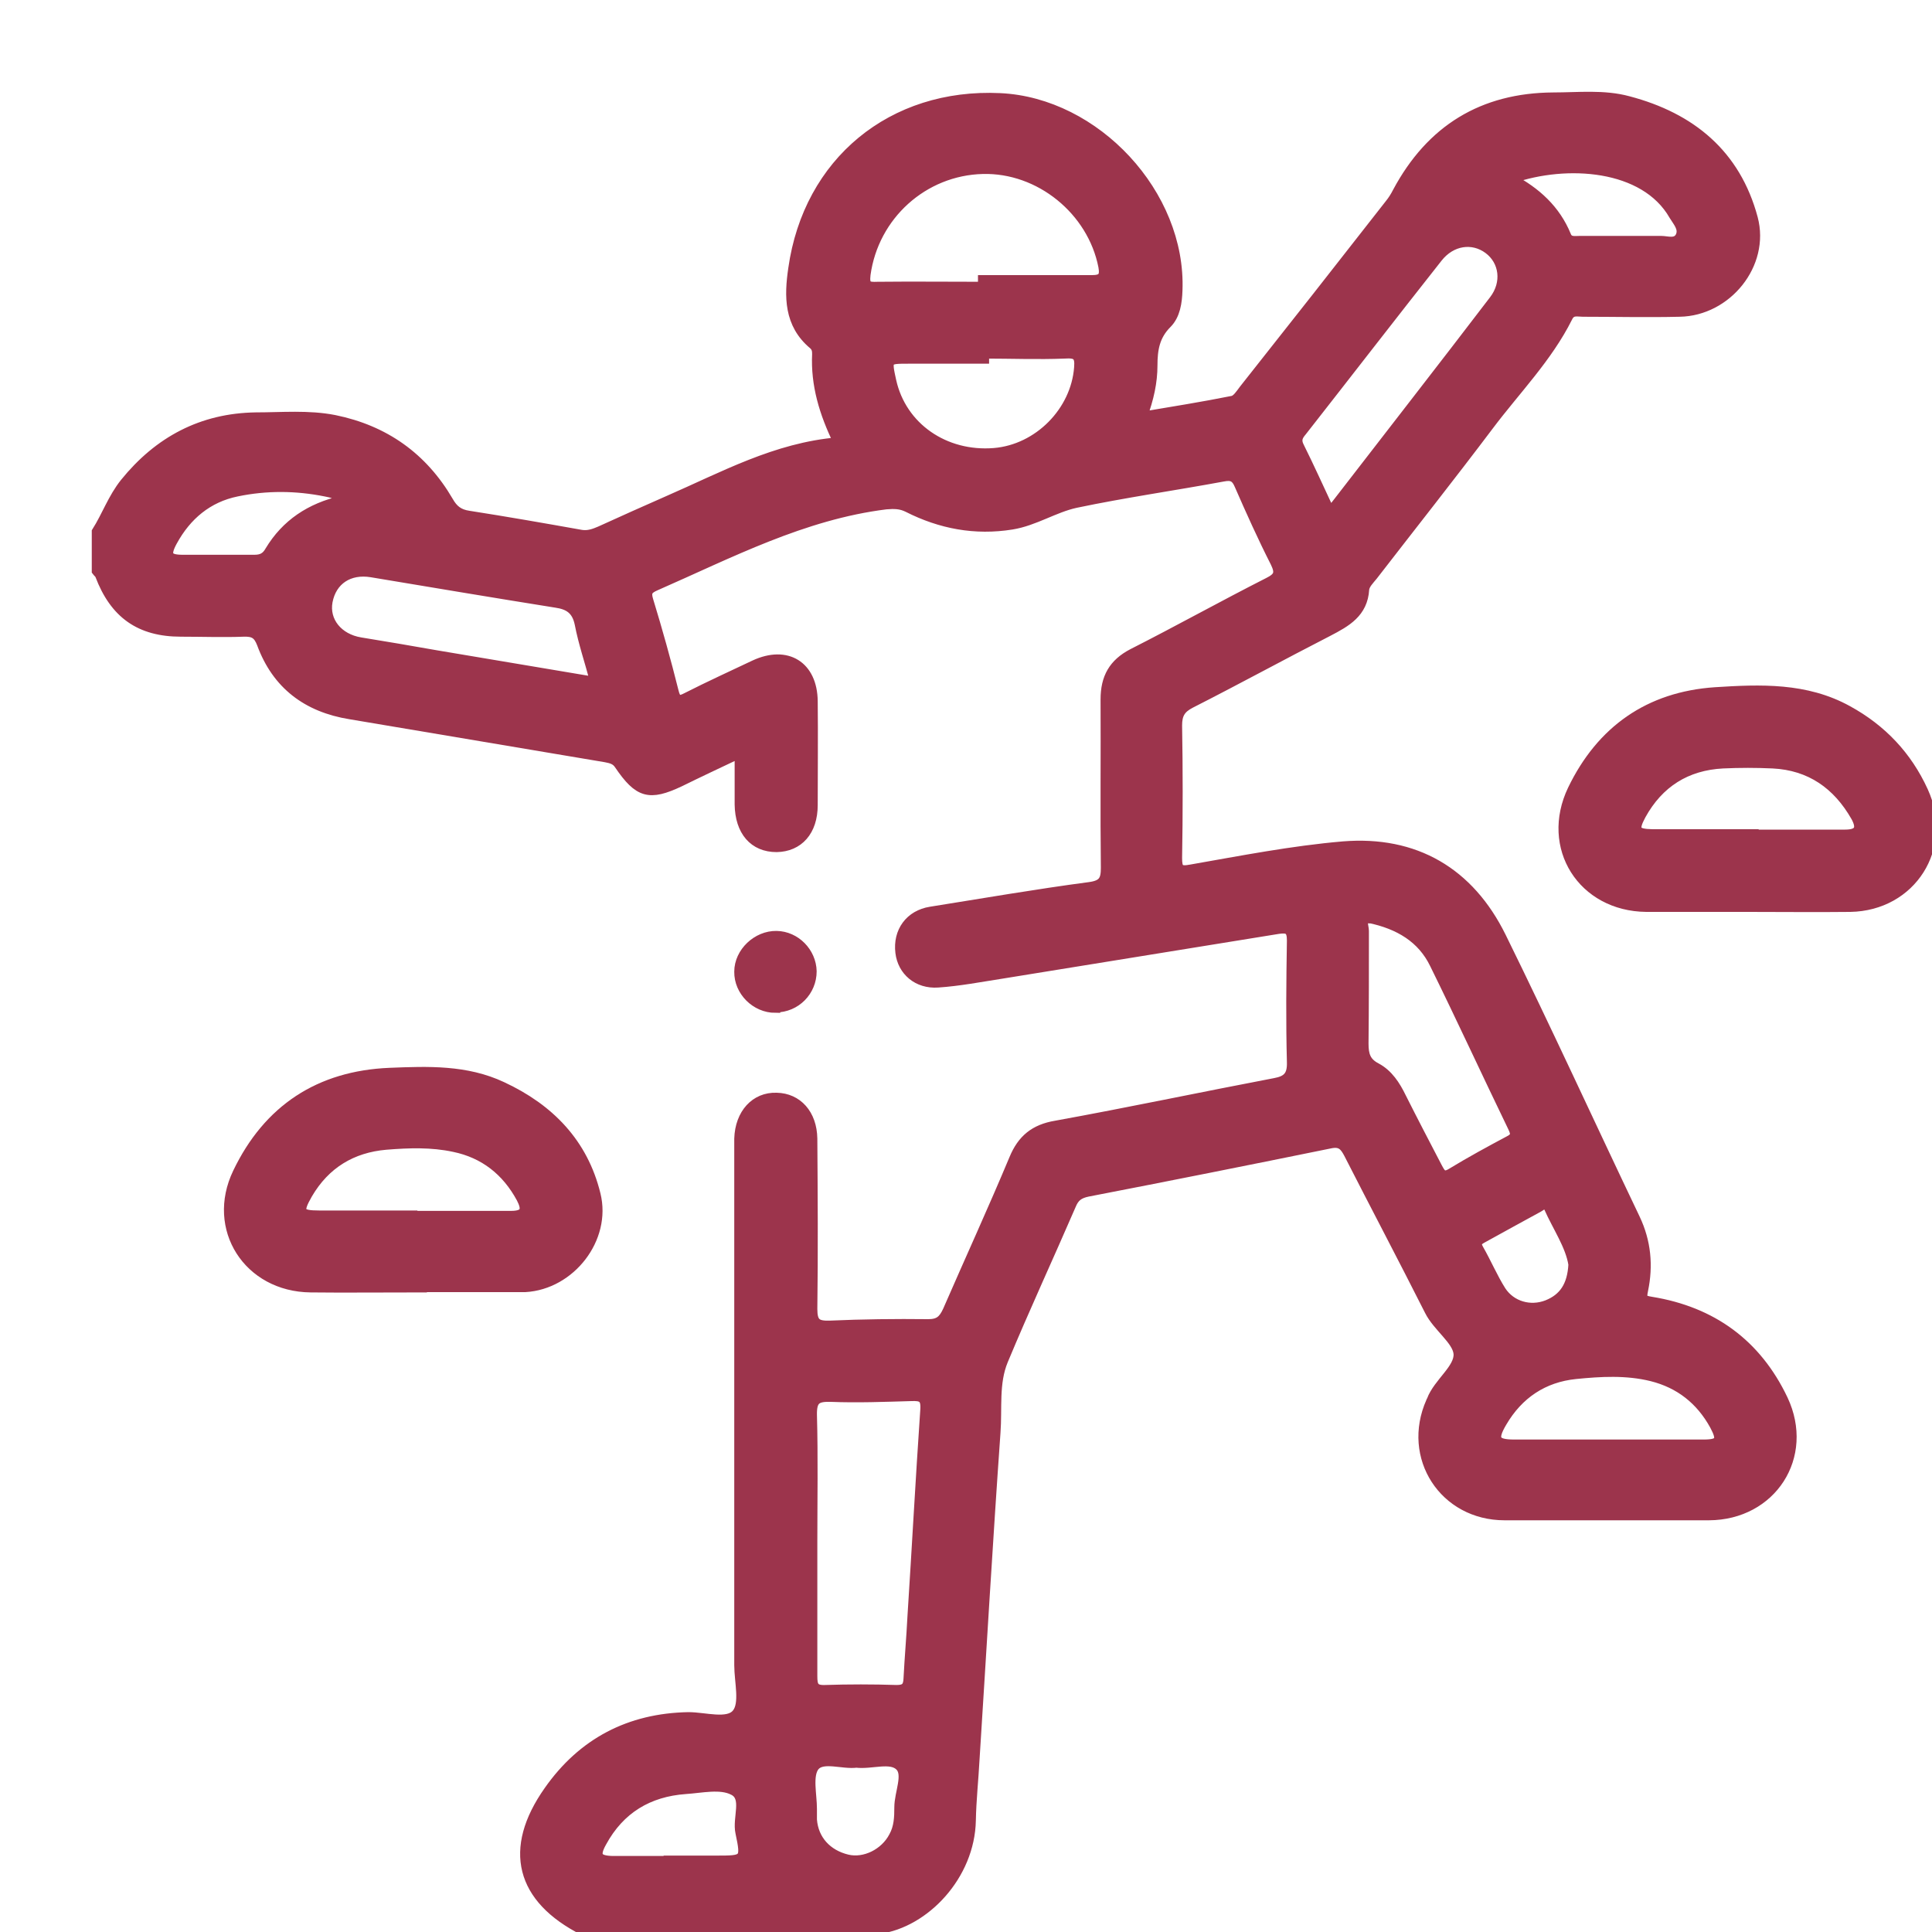 <svg width="20" height="20" viewBox="0 0 20 20" fill="none" xmlns="http://www.w3.org/2000/svg">
<g clip-path="url(#clip0_8324_5623)">
<path d="M6.048 20C6.048 20 6.048 19.985 6.041 19.985C5.387 19.654 5.254 19.142 5.68 18.538C6.029 18.04 6.516 17.785 7.127 17.774C7.298 17.774 7.534 17.85 7.625 17.74C7.712 17.637 7.651 17.409 7.651 17.238C7.651 15.464 7.651 13.69 7.651 11.916C7.651 11.875 7.651 11.829 7.651 11.787C7.659 11.529 7.819 11.354 8.039 11.362C8.255 11.366 8.407 11.533 8.411 11.787C8.415 12.376 8.419 12.961 8.411 13.55C8.411 13.694 8.453 13.725 8.59 13.721C8.928 13.706 9.27 13.702 9.608 13.706C9.718 13.706 9.763 13.668 9.809 13.569C10.037 13.045 10.276 12.524 10.497 11.996C10.58 11.795 10.709 11.688 10.93 11.651C11.686 11.514 12.441 11.354 13.197 11.21C13.323 11.187 13.376 11.138 13.372 10.997C13.361 10.575 13.365 10.158 13.372 9.736C13.372 9.622 13.334 9.603 13.232 9.618C12.278 9.774 11.321 9.926 10.367 10.082C10.147 10.116 9.931 10.158 9.71 10.173C9.498 10.188 9.342 10.051 9.319 9.861C9.292 9.645 9.418 9.47 9.634 9.436C10.181 9.349 10.728 9.254 11.279 9.181C11.42 9.162 11.446 9.109 11.446 8.984C11.439 8.403 11.446 7.822 11.443 7.24C11.443 7.016 11.526 6.868 11.724 6.765C12.195 6.526 12.658 6.268 13.129 6.029C13.236 5.975 13.255 5.934 13.201 5.823C13.068 5.561 12.947 5.292 12.829 5.022C12.795 4.942 12.757 4.916 12.662 4.935C12.153 5.029 11.64 5.102 11.135 5.208C10.911 5.257 10.709 5.394 10.474 5.432C10.094 5.493 9.737 5.425 9.399 5.254C9.323 5.216 9.258 5.216 9.171 5.223C8.312 5.33 7.556 5.728 6.782 6.067C6.706 6.101 6.687 6.131 6.713 6.215C6.808 6.526 6.896 6.841 6.975 7.157C6.998 7.252 7.028 7.263 7.112 7.218C7.344 7.1 7.579 6.993 7.811 6.883C8.145 6.728 8.411 6.891 8.415 7.259C8.419 7.616 8.415 7.977 8.415 8.334C8.415 8.604 8.267 8.767 8.039 8.771C7.803 8.771 7.659 8.604 7.655 8.327C7.655 8.16 7.655 7.992 7.655 7.799C7.439 7.901 7.237 7.996 7.036 8.095C6.721 8.243 6.611 8.213 6.409 7.916C6.375 7.863 6.326 7.852 6.269 7.841C5.387 7.692 4.506 7.544 3.625 7.396C3.18 7.324 2.865 7.088 2.709 6.663C2.671 6.564 2.626 6.538 2.523 6.541C2.307 6.549 2.09 6.541 1.874 6.541C1.448 6.541 1.186 6.355 1.034 5.953C1.027 5.937 1.011 5.926 1 5.911C1 5.774 1 5.637 1 5.504C1.103 5.341 1.167 5.155 1.292 4.999C1.642 4.566 2.09 4.327 2.649 4.319C2.918 4.319 3.192 4.293 3.462 4.346C3.982 4.452 4.377 4.733 4.643 5.189C4.692 5.276 4.749 5.322 4.852 5.337C5.243 5.398 5.631 5.466 6.018 5.535C6.09 5.546 6.151 5.523 6.212 5.497C6.447 5.39 6.683 5.284 6.918 5.181C7.484 4.935 8.031 4.631 8.677 4.577C8.529 4.274 8.442 3.981 8.457 3.666C8.457 3.628 8.453 3.597 8.419 3.567C8.164 3.354 8.168 3.066 8.21 2.781C8.366 1.675 9.235 0.961 10.352 1.014C11.344 1.06 12.229 2.013 12.191 3.005C12.187 3.13 12.168 3.263 12.081 3.35C11.955 3.476 11.932 3.616 11.932 3.784C11.932 3.954 11.895 4.125 11.826 4.312C12.145 4.258 12.453 4.209 12.757 4.148C12.802 4.141 12.84 4.08 12.875 4.034C13.38 3.396 13.885 2.754 14.386 2.112C14.417 2.074 14.443 2.032 14.466 1.987C14.812 1.341 15.348 1.011 16.081 1.007C16.339 1.007 16.601 0.976 16.856 1.045C17.505 1.216 17.969 1.596 18.147 2.26C18.273 2.735 17.877 3.221 17.387 3.229C17.053 3.237 16.719 3.229 16.385 3.229C16.328 3.229 16.267 3.206 16.229 3.286C16.02 3.704 15.689 4.038 15.412 4.407C15.017 4.931 14.611 5.444 14.212 5.96C14.178 6.002 14.128 6.051 14.124 6.101C14.109 6.344 13.938 6.439 13.748 6.538C13.274 6.781 12.802 7.039 12.324 7.282C12.221 7.335 12.187 7.396 12.187 7.51C12.195 7.966 12.195 8.425 12.187 8.881C12.187 8.999 12.21 9.022 12.331 8.999C12.852 8.908 13.376 8.805 13.904 8.76C14.649 8.699 15.211 9.029 15.541 9.698C16.016 10.663 16.464 11.643 16.928 12.615C17.042 12.855 17.064 13.102 17.011 13.356C16.992 13.447 17.004 13.459 17.095 13.474C17.722 13.576 18.185 13.911 18.459 14.488C18.736 15.077 18.341 15.685 17.691 15.688C16.985 15.688 16.282 15.688 15.575 15.688C14.949 15.688 14.557 15.085 14.812 14.511C14.812 14.507 14.819 14.499 14.819 14.496C14.888 14.313 15.108 14.169 15.097 14.013C15.085 13.873 14.88 13.736 14.797 13.569C14.523 13.026 14.238 12.486 13.961 11.943C13.919 11.863 13.881 11.818 13.779 11.837C12.939 12.008 12.104 12.175 11.26 12.338C11.169 12.357 11.123 12.391 11.089 12.475C10.857 13.011 10.611 13.542 10.386 14.082C10.288 14.317 10.326 14.579 10.307 14.83C10.227 15.958 10.162 17.086 10.09 18.215C10.079 18.424 10.056 18.633 10.052 18.845C10.041 19.415 9.574 19.905 9.099 19.97C9.091 19.97 9.087 19.989 9.08 19.996H6.037L6.048 20ZM8.411 15.966C8.411 16.429 8.411 16.893 8.411 17.352C8.411 17.451 8.426 17.497 8.54 17.493C8.787 17.485 9.034 17.485 9.281 17.493C9.368 17.493 9.399 17.466 9.403 17.379C9.414 17.162 9.433 16.95 9.444 16.733C9.49 16.019 9.528 15.305 9.577 14.591C9.585 14.465 9.539 14.45 9.433 14.454C9.156 14.462 8.878 14.473 8.601 14.462C8.453 14.458 8.404 14.488 8.407 14.648C8.419 15.085 8.411 15.525 8.411 15.962V15.966ZM10.174 2.967C10.174 2.944 10.174 2.921 10.174 2.898C10.55 2.898 10.926 2.898 11.302 2.898C11.412 2.898 11.439 2.864 11.42 2.758C11.306 2.177 10.762 1.736 10.174 1.751C9.558 1.766 9.046 2.23 8.962 2.841C8.947 2.963 8.985 2.971 9.084 2.967C9.448 2.963 9.813 2.967 10.178 2.967H10.174ZM14.166 9.508C14.079 9.501 14.121 9.588 14.121 9.637C14.121 10.025 14.121 10.416 14.117 10.803C14.117 10.921 14.139 10.997 14.25 11.054C14.371 11.119 14.447 11.236 14.508 11.362C14.63 11.605 14.755 11.844 14.88 12.084C14.915 12.148 14.937 12.198 15.028 12.141C15.222 12.023 15.424 11.913 15.625 11.806C15.689 11.772 15.693 11.742 15.663 11.677C15.389 11.111 15.127 10.541 14.85 9.979C14.721 9.713 14.485 9.569 14.17 9.504L14.166 9.508ZM13.771 5.295C13.813 5.246 13.836 5.219 13.858 5.189C14.394 4.494 14.934 3.803 15.465 3.107C15.602 2.929 15.572 2.701 15.408 2.579C15.245 2.458 15.025 2.488 14.884 2.667C14.413 3.263 13.95 3.863 13.479 4.464C13.437 4.513 13.414 4.555 13.452 4.627C13.558 4.84 13.657 5.06 13.767 5.295H13.771ZM6.159 7.058C6.102 6.845 6.037 6.655 5.999 6.458C5.969 6.313 5.889 6.26 5.756 6.241C5.118 6.139 4.48 6.032 3.845 5.926C3.613 5.888 3.435 6.006 3.393 6.226C3.355 6.431 3.5 6.61 3.731 6.648C3.993 6.69 4.252 6.735 4.514 6.781C5.057 6.872 5.6 6.963 6.162 7.058H6.159ZM10.189 3.666C10.189 3.666 10.189 3.7 10.189 3.715C9.931 3.715 9.672 3.715 9.41 3.715C9.178 3.715 9.178 3.715 9.228 3.943C9.334 4.422 9.779 4.729 10.291 4.688C10.751 4.65 11.135 4.258 11.169 3.806C11.18 3.677 11.142 3.654 11.021 3.662C10.743 3.673 10.466 3.662 10.189 3.662V3.666ZM16.635 14.952C16.97 14.952 17.304 14.952 17.634 14.952C17.809 14.952 17.832 14.91 17.748 14.754C17.604 14.492 17.387 14.321 17.099 14.249C16.837 14.184 16.567 14.2 16.309 14.226C15.978 14.26 15.72 14.431 15.549 14.724C15.446 14.898 15.473 14.952 15.674 14.952C15.997 14.952 16.316 14.952 16.639 14.952H16.635ZM6.968 19.259H7.412C7.712 19.259 7.724 19.259 7.663 18.971C7.629 18.819 7.739 18.606 7.591 18.534C7.458 18.465 7.264 18.511 7.097 18.522C6.713 18.549 6.417 18.727 6.231 19.069C6.151 19.21 6.181 19.259 6.341 19.263C6.55 19.263 6.763 19.263 6.971 19.263L6.968 19.259ZM15.644 1.85C15.902 1.987 16.103 2.169 16.214 2.439C16.24 2.507 16.301 2.492 16.358 2.492C16.635 2.492 16.913 2.492 17.194 2.492C17.262 2.492 17.353 2.53 17.395 2.446C17.433 2.363 17.365 2.294 17.327 2.23C17.026 1.702 16.214 1.653 15.648 1.85H15.644ZM3.545 5.181C3.492 5.109 3.427 5.102 3.37 5.09C3.066 5.029 2.759 5.026 2.451 5.09C2.151 5.151 1.931 5.337 1.786 5.603C1.707 5.747 1.733 5.793 1.893 5.793C2.14 5.793 2.387 5.793 2.633 5.793C2.709 5.793 2.755 5.77 2.793 5.702C2.96 5.425 3.211 5.257 3.541 5.181H3.545ZM8.867 18.249C8.723 18.268 8.518 18.184 8.434 18.283C8.358 18.378 8.407 18.576 8.407 18.727C8.407 18.765 8.407 18.8 8.407 18.838C8.423 19.047 8.563 19.198 8.772 19.248C8.951 19.29 9.16 19.187 9.251 19.012C9.304 18.917 9.308 18.815 9.308 18.709C9.308 18.56 9.403 18.37 9.315 18.283C9.22 18.188 9.023 18.268 8.863 18.249H8.867ZM16.286 13.09C16.255 12.893 16.122 12.703 16.031 12.498C16.005 12.433 15.963 12.479 15.929 12.498C15.735 12.604 15.541 12.71 15.348 12.817C15.302 12.843 15.271 12.862 15.306 12.927C15.389 13.071 15.454 13.227 15.541 13.364C15.644 13.52 15.841 13.576 16.016 13.508C16.187 13.44 16.274 13.311 16.286 13.09Z" fill="#9C344C" stroke="#9C344C" stroke-width="0.1"/>
<path d="M18.098 9.39C17.745 9.39 17.395 9.39 17.042 9.39C16.381 9.383 15.993 8.771 16.278 8.175C16.575 7.559 17.072 7.21 17.756 7.164C18.223 7.134 18.694 7.115 19.127 7.354C19.481 7.548 19.743 7.825 19.91 8.19C20.176 8.771 19.788 9.379 19.154 9.39C18.801 9.394 18.451 9.39 18.098 9.39ZM18.083 8.638C18.421 8.638 18.763 8.638 19.101 8.638C19.241 8.638 19.279 8.581 19.211 8.456C19.021 8.122 18.74 7.924 18.352 7.905C18.181 7.897 18.007 7.897 17.836 7.905C17.456 7.924 17.171 8.106 16.989 8.437C16.905 8.593 16.928 8.631 17.106 8.634C17.433 8.634 17.76 8.634 18.087 8.634L18.083 8.638Z" fill="#9C344C" stroke="#9C344C" stroke-width="0.1"/>
<path d="M4.271 13.329C3.918 13.329 3.568 13.333 3.215 13.329C2.569 13.322 2.182 12.718 2.459 12.141C2.774 11.483 3.306 11.134 4.035 11.104C4.431 11.088 4.826 11.073 5.198 11.248C5.688 11.476 6.037 11.833 6.167 12.365C6.28 12.82 5.908 13.299 5.437 13.326C5.418 13.326 5.399 13.326 5.38 13.326C5.008 13.326 4.639 13.326 4.267 13.326L4.271 13.329ZM4.271 12.585C4.609 12.585 4.951 12.585 5.289 12.585C5.445 12.585 5.456 12.52 5.395 12.403C5.243 12.122 5.012 11.939 4.7 11.875C4.468 11.825 4.233 11.833 3.997 11.852C3.644 11.882 3.367 12.049 3.185 12.361C3.078 12.547 3.097 12.581 3.306 12.581C3.629 12.581 3.948 12.581 4.271 12.581V12.585Z" fill="#9C344C" stroke="#9C344C" stroke-width="0.1"/>
<path d="M8.027 10.435C7.822 10.435 7.648 10.26 7.651 10.059C7.651 9.858 7.838 9.683 8.039 9.687C8.236 9.69 8.4 9.858 8.404 10.055C8.404 10.26 8.24 10.431 8.027 10.431V10.435Z" fill="#9C344C" stroke="#9C344C" stroke-width="0.1"/>
</g>
<defs>
<clipPath id="clip0_8324_5623">
<rect width="20" height="20" fill="white"/>
</clipPath>
</defs>
</svg>
